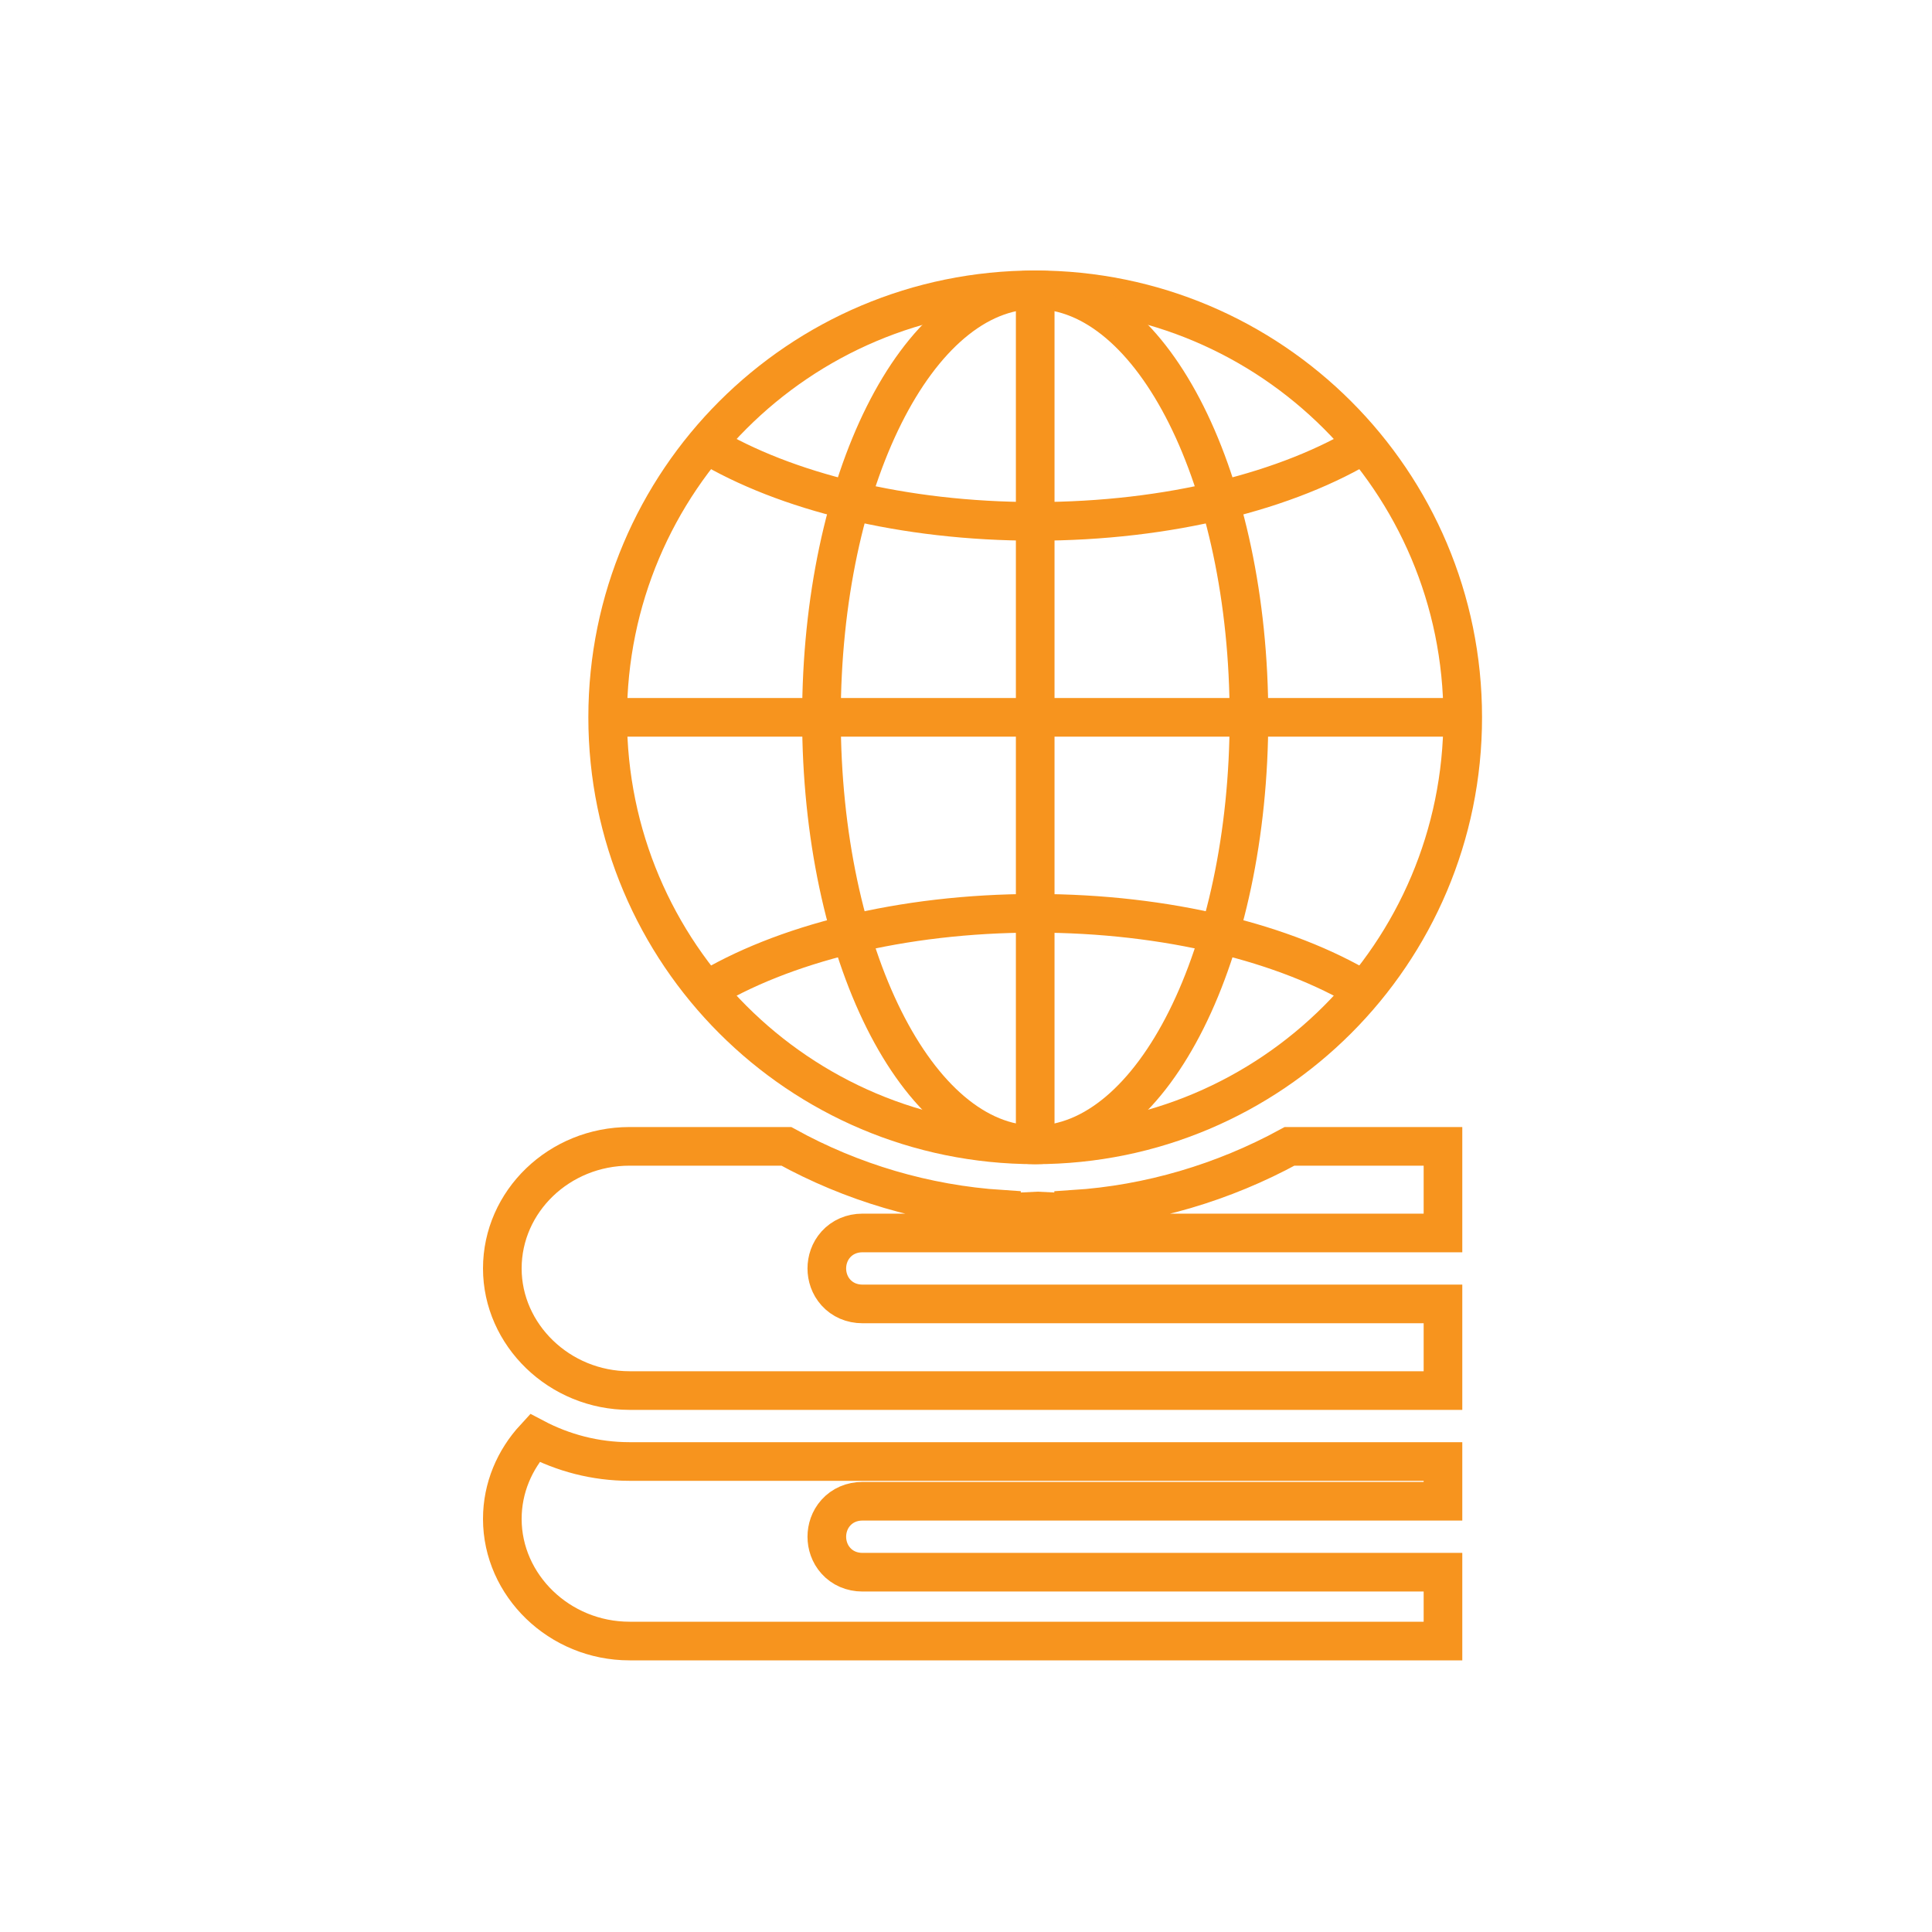 <svg xmlns="http://www.w3.org/2000/svg" width="100" height="100" viewBox="0 0 100 100" fill="none"><path d="M27.673 74.425C29.14 75.198 30.809 75.647 32.588 75.647H74.688V77.704H44.642C44.092 77.704 43.605 77.917 43.264 78.297C42.938 78.659 42.796 79.116 42.796 79.541C42.796 79.966 42.938 80.422 43.264 80.784C43.605 81.164 44.092 81.377 44.642 81.377H74.688V84.94H32.588C28.944 84.94 26 82.05 26 78.62C26 77.01 26.639 75.547 27.673 74.425Z" stroke="#F7941E" stroke-width="2"></path><path d="M32.588 59.335H40.701C44.076 61.196 47.888 62.336 51.837 62.593V62.773L52.885 62.722L53.704 62.682L54.523 62.722L55.571 62.773V62.596C59.502 62.343 63.327 61.2 66.747 59.335H74.688V63.818H44.642C44.092 63.818 43.605 64.032 43.264 64.411C42.938 64.773 42.796 65.23 42.796 65.655C42.796 66.08 42.938 66.537 43.264 66.898C43.605 67.278 44.092 67.491 44.642 67.491H74.688V71.975H32.588C28.944 71.975 26 69.085 26 65.655C26 62.187 28.94 59.335 32.588 59.335Z" stroke="#F7941E" stroke-width="2"></path><path d="M53.582 59.257C65.803 59.257 75.71 49.35 75.71 37.128C75.71 24.907 65.803 15 53.582 15C41.36 15 31.453 24.907 31.453 37.128C31.453 49.35 41.36 59.257 53.582 59.257Z" stroke="#F7941E" stroke-width="2" stroke-miterlimit="10" stroke-linecap="round"></path><path d="M53.582 59.257C59.692 59.257 64.646 49.35 64.646 37.128C64.646 24.907 59.692 15 53.582 15C47.471 15 42.518 24.907 42.518 37.128C42.518 49.35 47.471 59.257 53.582 59.257Z" stroke="#F7941E" stroke-width="2" stroke-miterlimit="10" stroke-linecap="round"></path><path d="M36.4 51.363C40.458 48.866 46.648 47.272 53.582 47.272C60.422 47.272 66.536 48.822 70.594 51.259" stroke="#F7941E" stroke-width="2" stroke-miterlimit="10"></path><path d="M70.764 22.895C66.707 25.392 60.517 26.986 53.583 26.986C46.744 26.986 40.629 25.436 36.57 22.999" stroke="#F7941E" stroke-width="2" stroke-miterlimit="10"></path><path d="M31.453 37.129H75.71" stroke="#F7941E" stroke-width="2" stroke-miterlimit="10"></path><path d="M53.582 15V59.257" stroke="#F7941E" stroke-width="2" stroke-miterlimit="10"></path></svg>